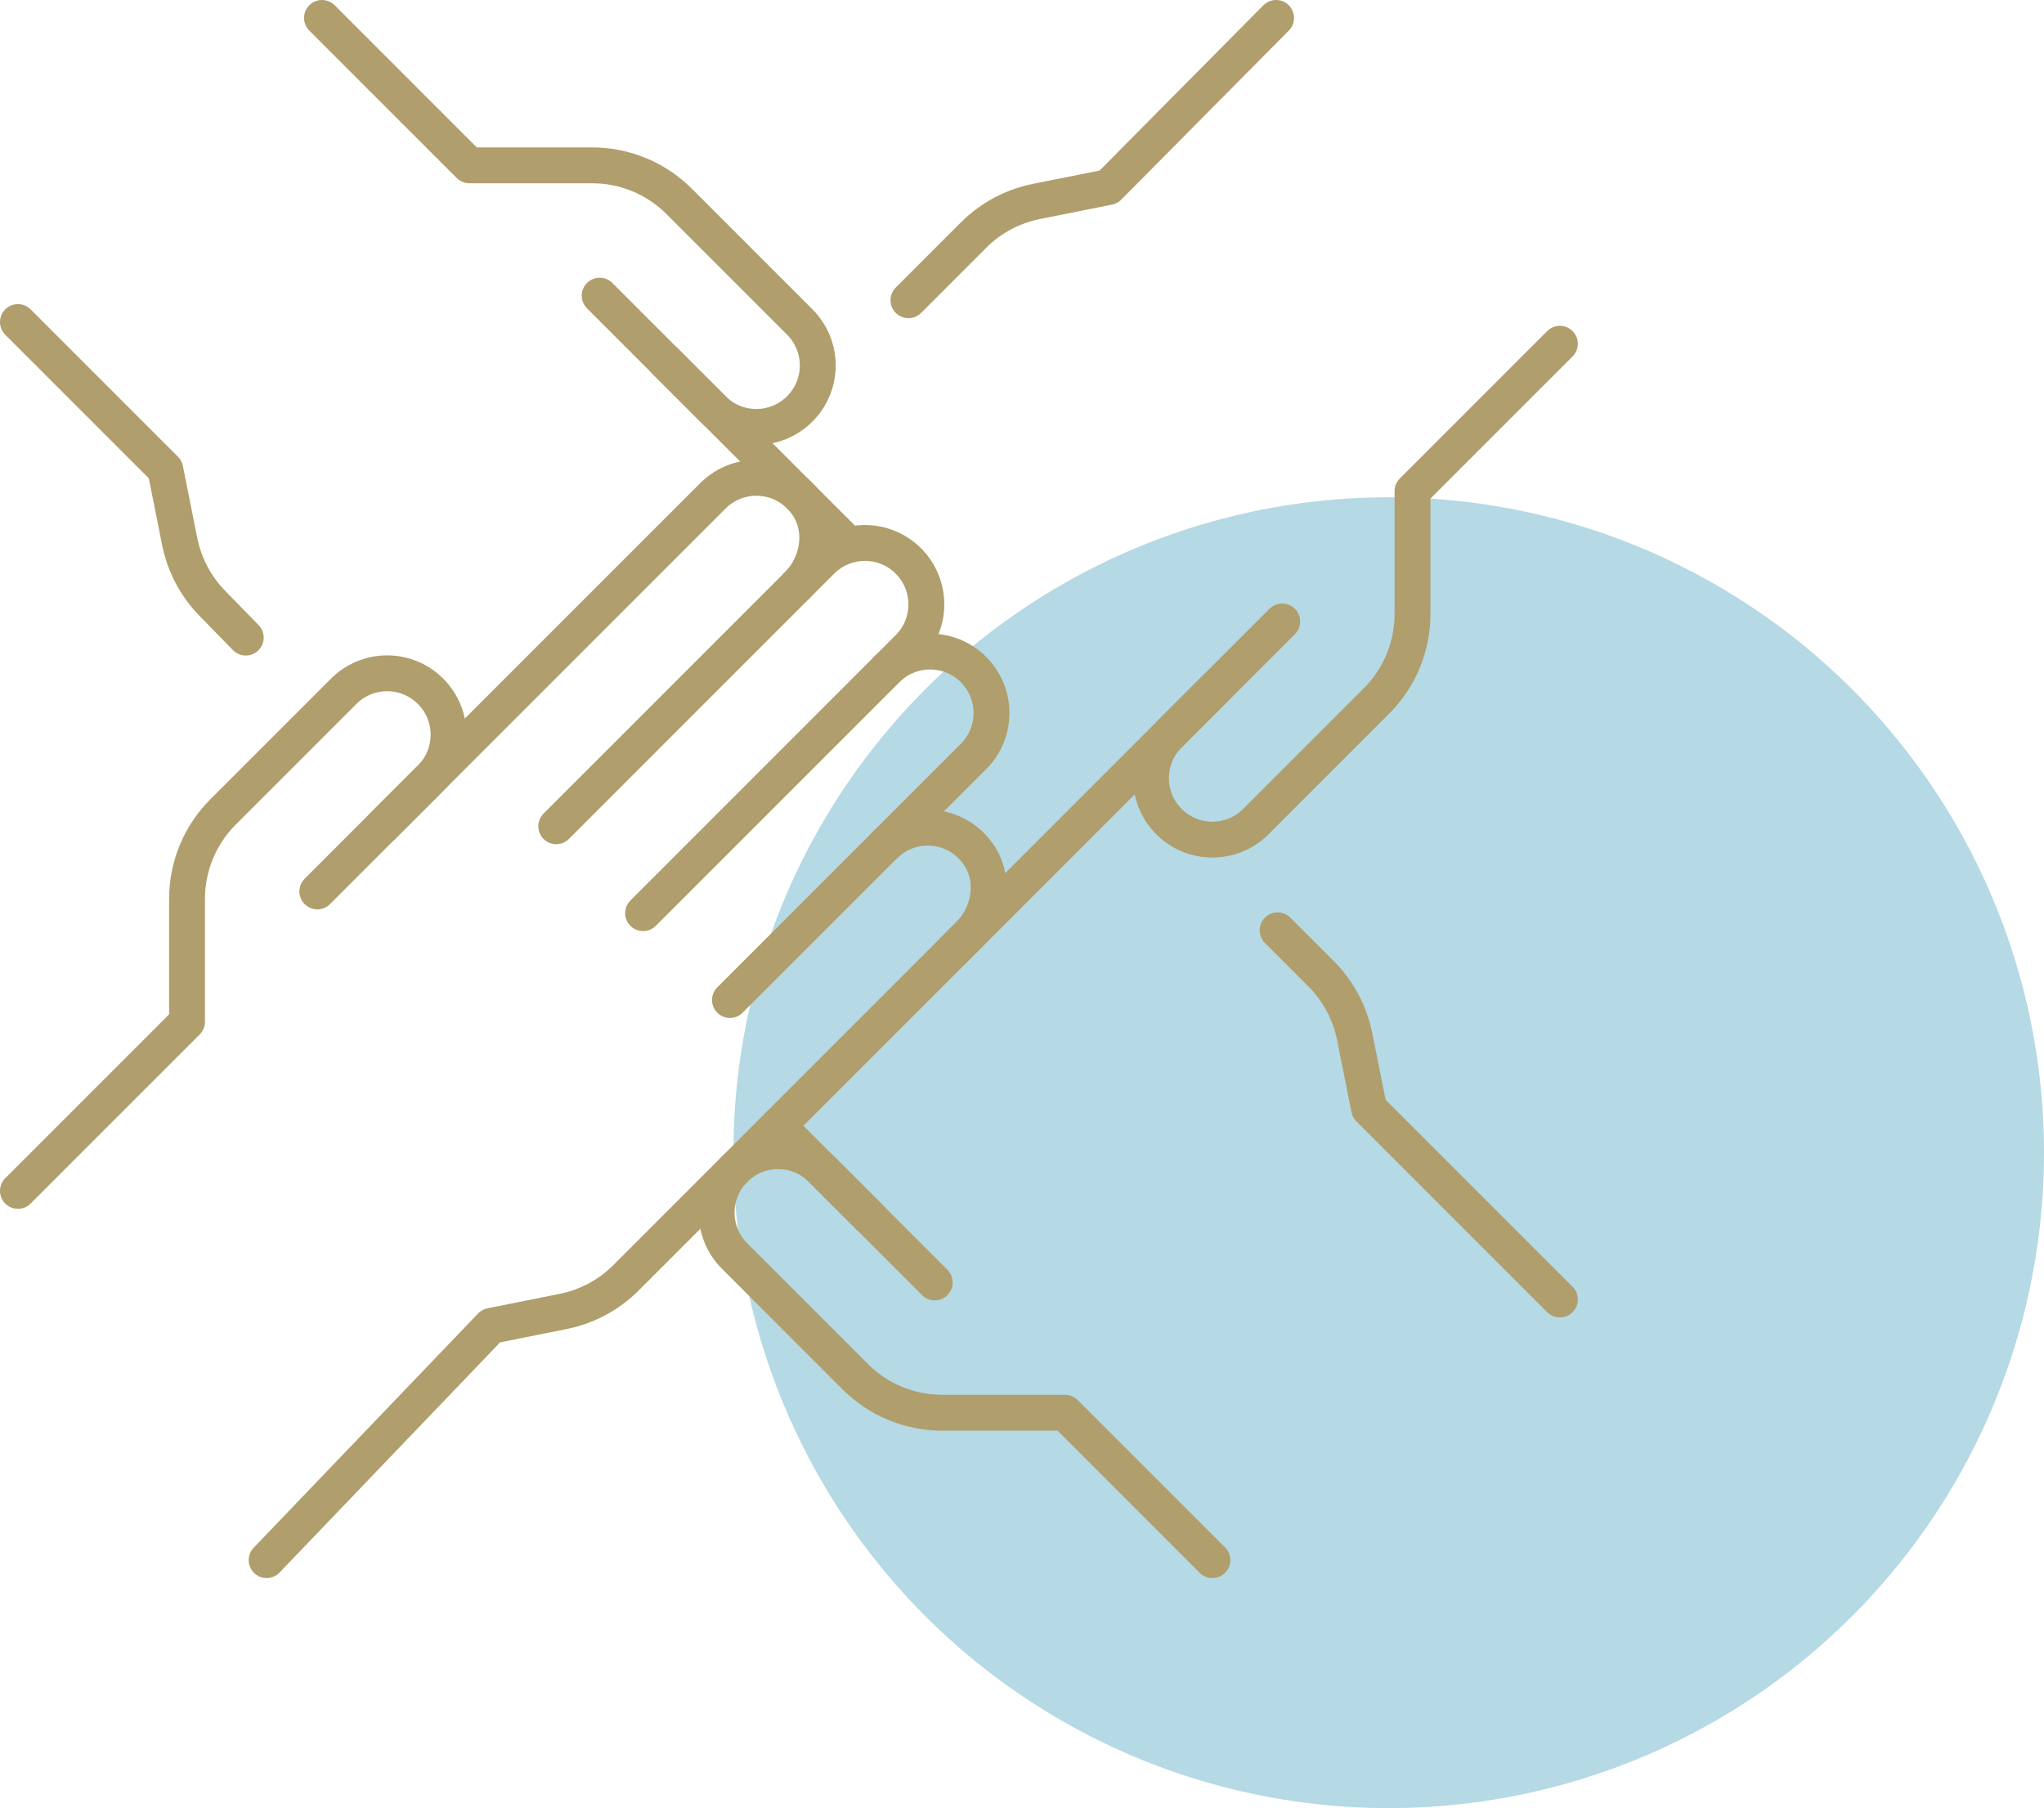 <?xml version="1.0" encoding="UTF-8"?>
<svg xmlns="http://www.w3.org/2000/svg" xmlns:xlink="http://www.w3.org/1999/xlink" width="114px" height="100.826px" viewBox="0 0 114 100.826" version="1.1">
  <title>Group 12</title>
  <g id="UI-Design" stroke="none" stroke-width="1" fill="none" fill-rule="evenodd">
    <g id="Karriereseite" transform="translate(-1045, -5816)">
      <g id="Group-12" transform="translate(1046, 5817)">
        <circle id="Oval" fill="#46A1BE" opacity="0.4" cx="76.452" cy="63.279" r="36.548"></circle>
        <g id="Group-29" stroke="#B09E6C" stroke-linecap="round" stroke-linejoin="round" stroke-width="2">
          <path d="M48.451,36.338 C49.788,35 51.957,35 53.296,36.338 C54.633,37.675 54.633,39.845 53.296,41.183 L39.712,54.766" id="Stroke-1"></path>
          <path d="M34.868,49.921 L49.662,35.127 C50.999,33.789 50.999,31.62 49.662,30.281 C48.324,28.944 46.154,28.944 44.817,30.281 L43.476,31.623" id="Stroke-3"></path>
          <path d="M30.022,45.076 L43.476,31.623 C44.683,30.416 44.977,28.473 43.979,27.088 C42.709,25.324 40.231,25.177 38.761,26.649 L16.698,48.71" id="Stroke-5"></path>
          <path d="M48.321,46.158 C49.793,44.686 52.269,44.833 53.539,46.597 C54.537,47.983 54.244,49.925 53.037,51.132 L33.912,70.257 C32.956,71.213 31.737,71.866 30.411,72.131 L26.388,72.936 L13.871,85.999" id="Stroke-7"></path>
          <path d="M0,65.408 L9.431,55.978 L9.431,49.125 C9.431,47.308 10.152,45.566 11.438,44.28 L18.17,37.55 C19.507,36.211 21.676,36.211 23.013,37.55 C24.352,38.887 24.352,41.057 23.013,42.395 L20.332,45.076" id="Stroke-9"></path>
          <line x1="46.028" y1="29.07" x2="32.446" y2="15.487" id="Stroke-11"></line>
          <path d="M12.706,34.555 L10.897,32.701 C9.942,31.744 9.29,30.526 9.023,29.2 L8.219,25.177 L0,16.959" id="Stroke-13"></path>
          <path d="M16.958,0 L25.178,8.22 L32.029,8.22 C33.847,8.22 35.589,8.941 36.875,10.227 L43.605,16.957 C44.944,18.296 44.944,20.465 43.605,21.802 C42.268,23.141 40.099,23.141 38.76,21.802 L36.079,19.121" id="Stroke-15"></path>
          <line x1="42.394" y1="61.775" x2="51.132" y2="70.513" id="Stroke-17"></line>
          <path d="M70.258,50.878 L72.68,53.3 C73.635,54.255 74.287,55.475 74.554,56.801 L75.358,60.822 L86,71.465" id="Stroke-19"></path>
          <path d="M66.62,86 L58.4,77.78 L51.547,77.78 C49.73,77.78 47.988,77.059 46.702,75.773 L39.972,69.043 C38.634,67.704 38.634,65.535 39.972,64.198 C41.309,62.859 43.479,62.859 44.817,64.198 L47.499,66.879" id="Stroke-21"></path>
          <line x1="52.084" y1="52.085" x2="70.513" y2="33.656" id="Stroke-23"></line>
          <path d="M49.666,15.742 L53.299,12.109 C54.256,11.152 55.474,10.5 56.8,10.235 L60.823,9.431 L70.172,0" id="Stroke-25"></path>
          <path d="M86,18.169 L77.78,26.389 L77.78,33.241 C77.78,35.058 77.059,36.801 75.773,38.085 L69.043,44.817 C67.704,46.155 65.535,46.155 64.198,44.817 C62.859,43.479 62.859,41.31 64.198,39.971 L66.879,37.29" id="Stroke-27"></path>
        </g>
      </g>
    </g>
  </g>
</svg>
